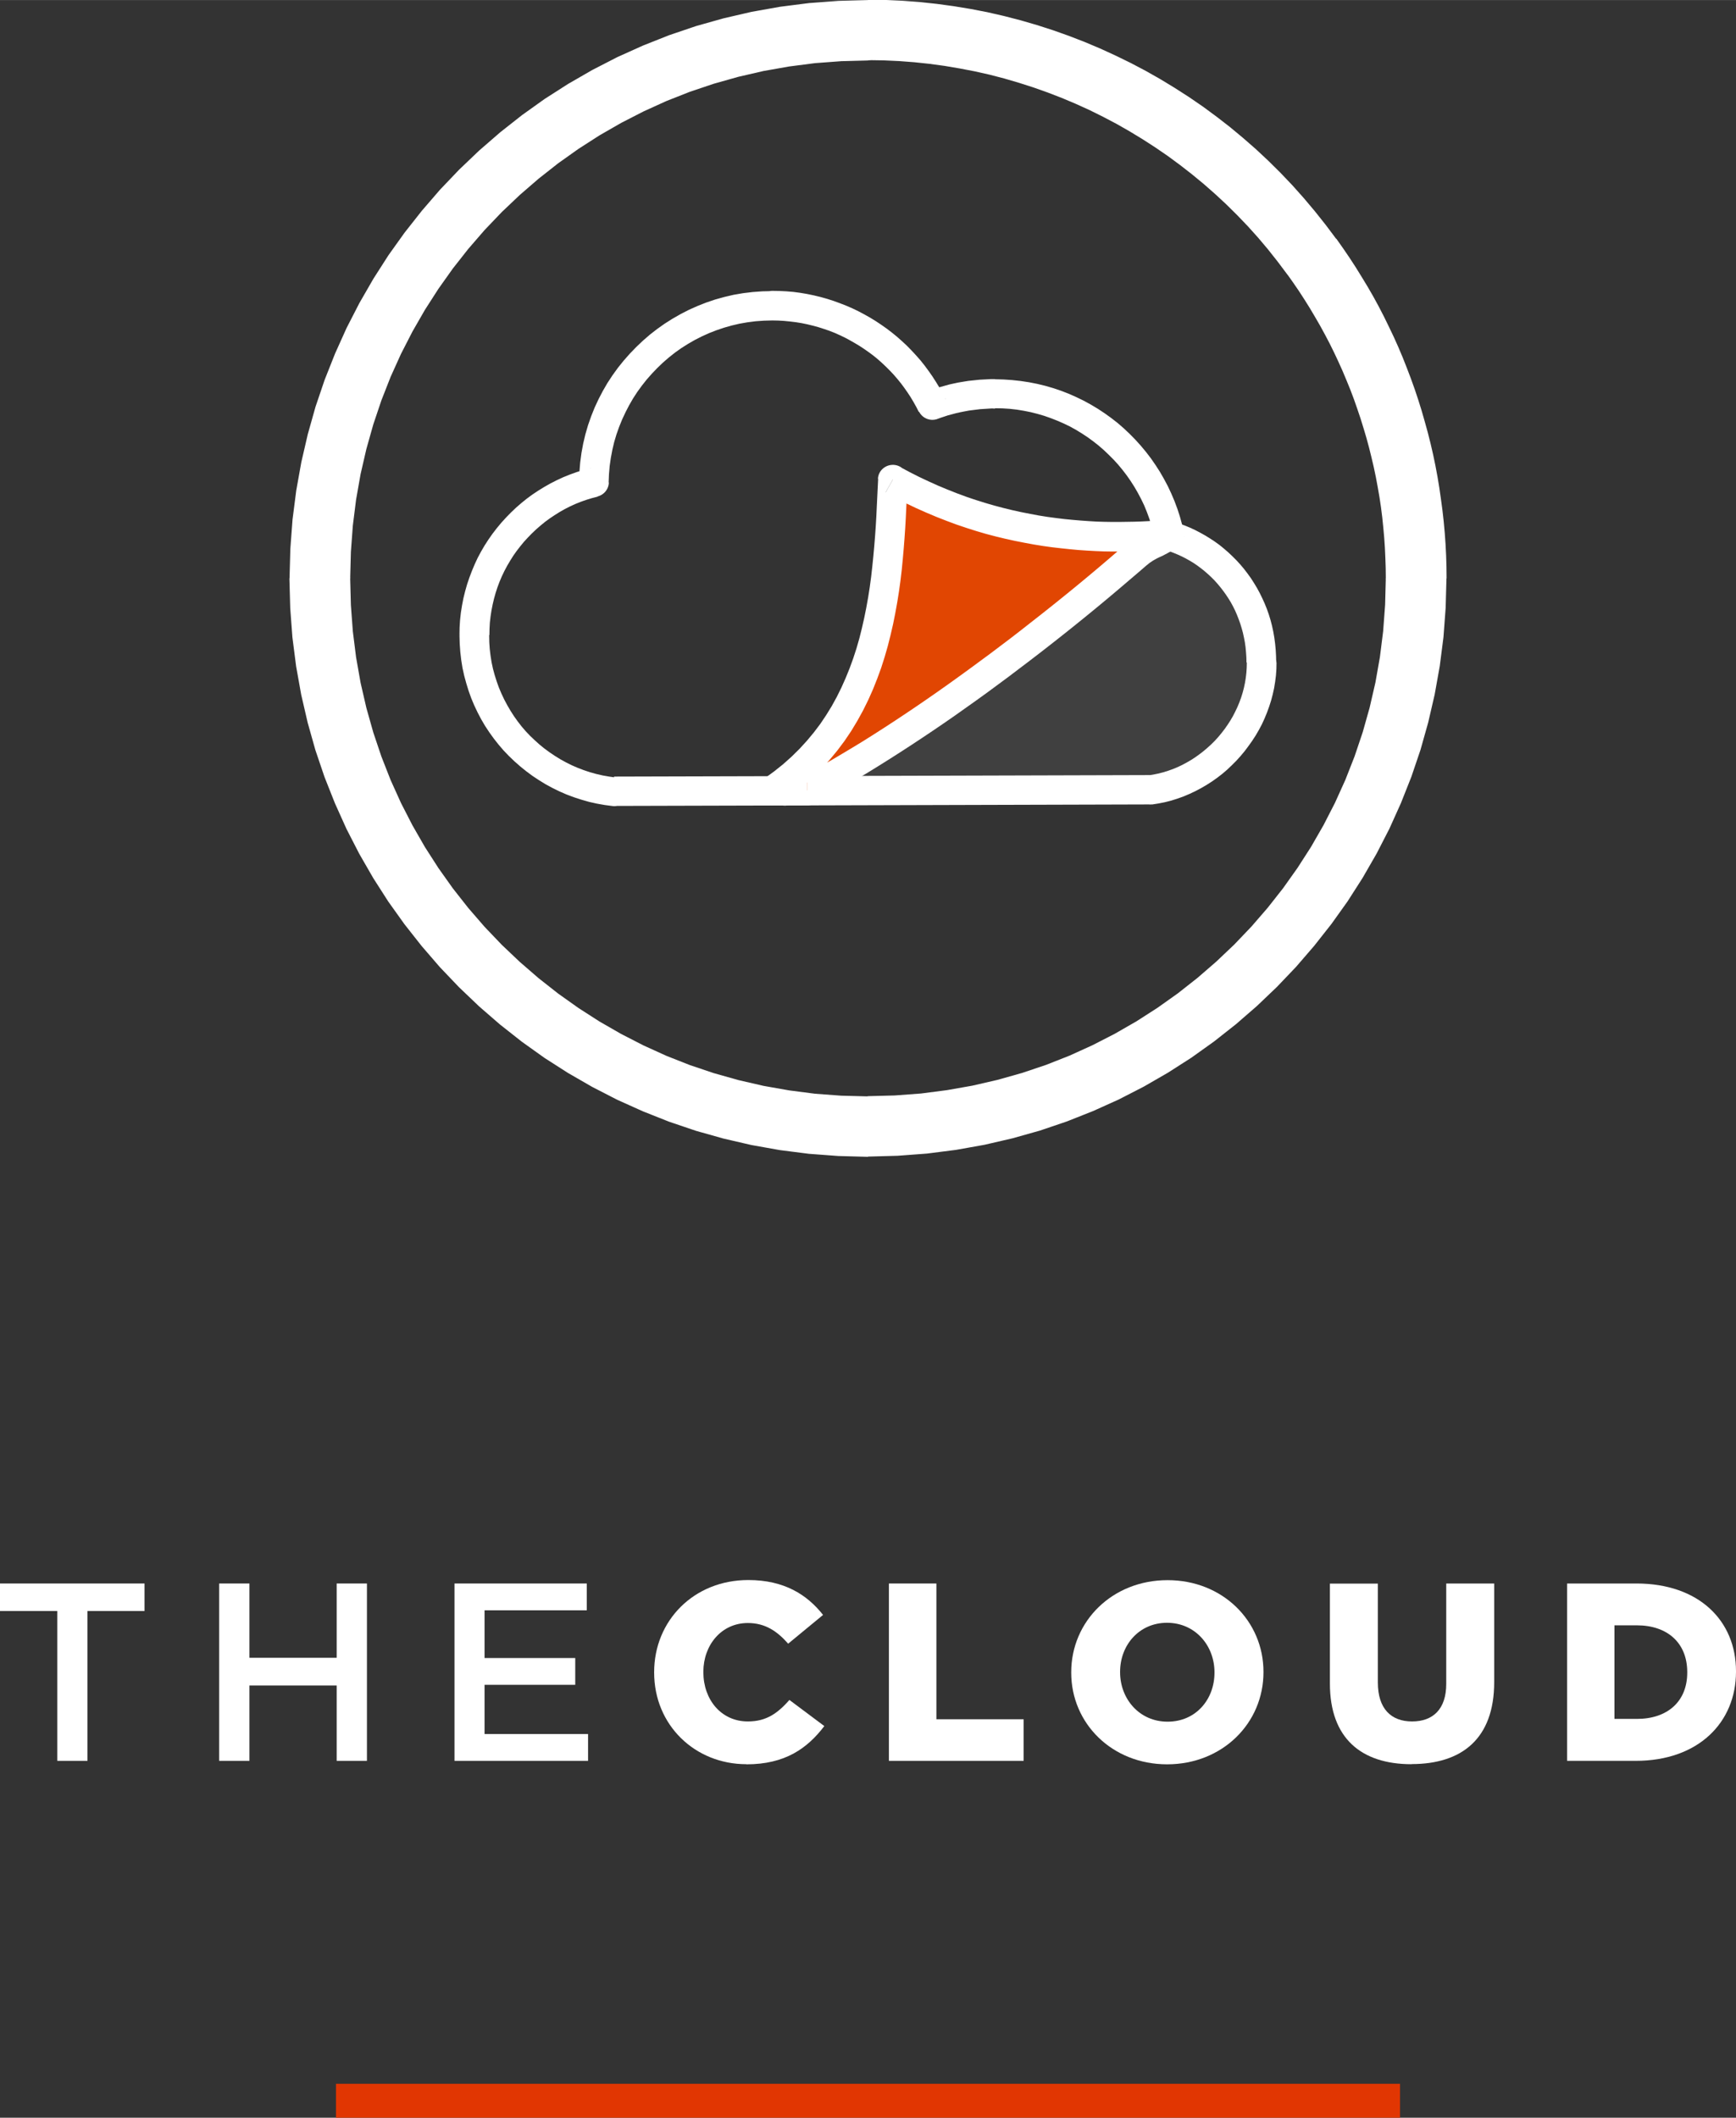 <?xml version="1.0" encoding="UTF-8"?>
<!DOCTYPE svg PUBLIC "-//W3C//DTD SVG 1.1//EN" "http://www.w3.org/Graphics/SVG/1.1/DTD/svg11.dtd">
<!-- Creator: CorelDRAW 2021 (64-Bit) -->
<svg xmlns="http://www.w3.org/2000/svg" xml:space="preserve" width="20.324mm" height="24.793mm" version="1.1" style="shape-rendering:geometricPrecision; text-rendering:geometricPrecision; image-rendering:optimizeQuality; fill-rule:evenodd; clip-rule:evenodd"
viewBox="0 0 150.26 183.29"
 xmlns:xlink="http://www.w3.org/1999/xlink"
 xmlns:xodm="http://www.corel.com/coreldraw/odm/2003">
 <rect x="0" y="0" width="150.26" height="183.29" fill="#333333" stroke="none"/>
 <defs>
  <style type="text/css">
   <![CDATA[
    .fil1 {fill:#E13602}
    .fil4 {fill:#E14602}
    .fil3 {fill:#404040}
    .fil5 {fill:white;fill-rule:nonzero}
    .fil2 {fill:white;fill-rule:nonzero}
    .fil0 {fill:white;fill-rule:nonzero}
   ]]>
  </style>
 </defs>
 <g id="Layer_x0020_1">
  <polygon class="fil0" points="4.96,152.4 7.57,152.4 7.57,139.43 12.51,139.43 12.51,137.05 -0,137.05 -0,139.43 4.96,139.43 "/>
  <polygon id="_1" class="fil0" points="18.97,152.4 21.59,152.4 21.59,145.88 29.14,145.88 29.14,152.4 31.76,152.4 31.76,137.05 29.14,137.05 29.14,143.48 21.59,143.48 21.59,137.05 18.97,137.05 "/>
  <polygon id="_2" class="fil0" points="39.34,152.4 50.9,152.4 50.9,150.08 41.94,150.08 41.94,145.82 49.79,145.82 49.79,143.5 41.94,143.5 41.94,139.37 50.79,139.37 50.79,137.05 39.34,137.05 "/>
  <path id="_3" class="fil0" d="M64.61 152.7c3.34,0 5.26,-1.37 6.74,-3.31l-3.02 -2.26c-1,1.12 -1.96,1.86 -3.6,1.86 -2.3,0 -3.85,-1.88 -3.85,-4.26l0 -0.04c0,-2.3 1.55,-4.22 3.85,-4.22 1.51,0 2.55,0.72 3.49,1.79l3.02 -2.49c-1.38,-1.75 -3.36,-3.02 -6.47,-3.02 -4.72,0 -8.15,3.52 -8.15,7.97l0 0.04c0,4.55 3.53,7.93 7.98,7.93z"/>
  <polygon id="_4" class="fil0" points="76.94,152.4 88.6,152.4 88.6,148.8 81.05,148.8 81.05,137.05 76.94,137.05 "/>
  <path id="_5" class="fil0" d="M101.02 152.7c4.79,0 8.34,-3.56 8.34,-7.97l0 -0.04c0,-4.39 -3.53,-7.93 -8.3,-7.93 -4.79,0 -8.34,3.56 -8.34,7.97l0 0.04c0,4.39 3.53,7.93 8.3,7.93zm0.04 -3.69c-2.45,0 -4.11,-1.98 -4.11,-4.28l0 -0.04c0,-2.3 1.64,-4.24 4.06,-4.24 2.45,0 4.11,1.98 4.11,4.28l0 0.04c0,2.3 -1.6,4.24 -4.06,4.24z"/>
  <path id="_6" class="fil0" d="M122.18 152.68c4.34,0 7.15,-2.19 7.15,-7.09l0 -8.54 -4.15 0 0 8.69c0,2.19 -1.15,3.25 -2.96,3.25 -1.81,0 -2.96,-1.1 -2.96,-3.37l0 -8.56 -4.15 0 0 8.65c0,4.74 2.72,6.98 7.06,6.98z"/>
  <path id="_7" class="fil0" d="M135.64 152.4l5.94 0c5.43,0 8.68,-3.33 8.68,-7.72l0 -0.04c0,-4.39 -3.23,-7.59 -8.62,-7.59l-6 0 0 15.35zm6.04 -11.73c2.64,0 4.36,1.52 4.36,4.05l0 0.04c0,2.51 -1.72,4.01 -4.36,4.01l-1.94 0 0 -8.1 1.94 0z"/>
  <polygon class="fil1" points="29.08,183.29 121.18,183.29 121.18,180.35 29.08,180.35 "/>
  <g id="_2454834196368">
   <g>
    <path class="fil2" d="M67.93 69.71l-14.77 0.04 -0.01 -2.54 14.77 -0.04 0.72 2.33 -0.71 0.22zm-0.01 -2.54c0.71,-0 1.29,0.57 1.29,1.27 0,0.7 -0.57,1.27 -1.28,1.28l-0.01 -2.54zm34.03 -19.74l-33.31 22.07 -1.43 -2.11 33.31 -22.07 1.97 0.8 -0.54 1.31zm-1.43 -2.11c0.59,-0.39 1.39,-0.23 1.78,0.35 0.39,0.58 0.24,1.37 -0.35,1.76l-1.43 -2.11zm-14.41 -9.96l0 -2.54 0 0 0.75 0.02 0.74 0.05 0.74 0.08 0.73 0.11 0.71 0.14 0.7 0.17 0.69 0.2 0.68 0.23 0.67 0.26 0.65 0.29 0.64 0.31 0.62 0.34 0.6 0.36 0.59 0.39 0.57 0.41 0.55 0.43 0.53 0.46 0.51 0.48 0.49 0.5 0.47 0.52 0.45 0.54 0.43 0.56 0.4 0.58 0.38 0.59 0.35 0.61 0.33 0.62 0.3 0.64 0.28 0.66 0.25 0.67 0.22 0.68 0.19 0.69 0.16 0.71 -2.52 0.51 -0.14 -0.6 -0.16 -0.59 -0.19 -0.58 -0.21 -0.57 -0.23 -0.56 -0.26 -0.54 -0.28 -0.53 -0.3 -0.52 -0.32 -0.5 -0.34 -0.49 -0.36 -0.47 -0.38 -0.46 -0.4 -0.44 -0.42 -0.42 -0.43 -0.41 -0.45 -0.39 -0.47 -0.37 -0.48 -0.35 -0.5 -0.33 -0.51 -0.31 -0.52 -0.29 -0.54 -0.26 -0.55 -0.24 -0.56 -0.22 -0.57 -0.2 -0.58 -0.17 -0.59 -0.15 -0.6 -0.12 -0.61 -0.1 -0.62 -0.07 -0.63 -0.04 -0.64 -0.01 0 0zm0 0c-0.71,0 -1.28,-0.57 -1.28,-1.27 0,-0.7 0.58,-1.27 1.28,-1.27l0 2.54zm-6.56 0.26l2.31 -1.12 -1.61 -0.63 0.17 -0.06 0.17 -0.06 0.17 -0.06 0.17 -0.06 0.17 -0.06 0.18 -0.05 0.18 -0.05 0.18 -0.05 0.18 -0.05 0.18 -0.05 0.18 -0.05 0.18 -0.04 0.18 -0.04 0.19 -0.04 0.18 -0.04 0.18 -0.03 0.18 -0.03 0.18 -0.03 0.19 -0.03 0.19 -0.03 0.19 -0.02 0.19 -0.02 0.19 -0.02 0.19 -0.02 0.19 -0.02 0.19 -0.01 0.19 -0.01 0.19 -0.01 0.19 -0.01 0.19 -0.01 0.19 -0 0.19 -0 0 2.54 -0.16 0 -0.16 0 -0.16 0.01 -0.16 0.01 -0.16 0.01 -0.16 0.01 -0.16 0.01 -0.16 0.01 -0.16 0.02 -0.16 0.02 -0.16 0.02 -0.16 0.02 -0.16 0.02 -0.16 0.02 -0.16 0.03 -0.16 0.03 -0.16 0.03 -0.15 0.03 -0.15 0.03 -0.16 0.04 -0.15 0.03 -0.15 0.04 -0.15 0.04 -0.15 0.04 -0.15 0.04 -0.15 0.04 -0.15 0.05 -0.15 0.05 -0.15 0.05 -0.15 0.05 -0.14 0.05 -0.14 0.05 -1.61 -0.63zm1.61 0.63c-0.66,0.25 -1.41,-0.08 -1.66,-0.74 -0.25,-0.66 0.08,-1.39 0.75,-1.64l0.91 2.38zm-14.31 -8.54l0 -2.54 0 0 0.61 0.01 0.61 0.03 0.6 0.05 0.6 0.08 0.59 0.1 0.58 0.12 0.58 0.14 0.57 0.16 0.56 0.18 0.55 0.2 0.54 0.21 0.53 0.23 0.52 0.25 0.51 0.27 0.5 0.28 0.49 0.3 0.48 0.32 0.47 0.33 0.46 0.35 0.44 0.36 0.43 0.38 0.42 0.39 0.4 0.41 0.39 0.42 0.38 0.43 0.36 0.45 0.34 0.46 0.33 0.47 0.31 0.48 0.3 0.49 0.28 0.5 0.26 0.51 -2.31 1.12 -0.22 -0.43 -0.24 -0.43 -0.25 -0.42 -0.27 -0.41 -0.28 -0.4 -0.29 -0.39 -0.31 -0.38 -0.32 -0.37 -0.33 -0.35 -0.34 -0.34 -0.35 -0.33 -0.36 -0.32 -0.38 -0.31 -0.39 -0.29 -0.4 -0.28 -0.41 -0.27 -0.42 -0.25 -0.42 -0.24 -0.43 -0.23 -0.44 -0.21 -0.45 -0.2 -0.46 -0.18 -0.47 -0.16 -0.47 -0.15 -0.48 -0.13 -0.49 -0.12 -0.49 -0.1 -0.5 -0.08 -0.5 -0.06 -0.51 -0.05 -0.52 -0.03 -0.52 -0.01 0 0zm0 0c-0.71,0 -1.28,-0.57 -1.28,-1.27 0,-0.7 0.58,-1.27 1.28,-1.27l0 2.54zm-15.13 15.25l-0.62 -2.47 -0.98 1.22 0.03 -0.85 0.07 -0.84 0.11 -0.83 0.15 -0.81 0.19 -0.8 0.23 -0.79 0.27 -0.77 0.3 -0.75 0.34 -0.73 0.37 -0.71 0.4 -0.69 0.44 -0.67 0.47 -0.65 0.5 -0.62 0.53 -0.6 0.55 -0.57 0.58 -0.55 0.6 -0.52 0.63 -0.49 0.65 -0.46 0.68 -0.43 0.7 -0.4 0.72 -0.37 0.74 -0.33 0.76 -0.3 0.77 -0.26 0.79 -0.22 0.81 -0.19 0.82 -0.14 0.83 -0.1 0.84 -0.06 0.86 -0.02 0 2.54 -0.73 0.02 -0.71 0.05 -0.71 0.09 -0.69 0.12 -0.68 0.16 -0.67 0.19 -0.65 0.22 -0.64 0.25 -0.62 0.28 -0.61 0.31 -0.59 0.34 -0.57 0.36 -0.55 0.39 -0.53 0.42 -0.51 0.44 -0.49 0.47 -0.47 0.49 -0.45 0.51 -0.42 0.53 -0.4 0.55 -0.37 0.57 -0.34 0.59 -0.31 0.6 -0.29 0.62 -0.26 0.64 -0.23 0.65 -0.2 0.67 -0.16 0.68 -0.13 0.69 -0.1 0.7 -0.06 0.71 -0.03 0.73 -0.98 1.22zm0.98 -1.22c-0.01,0.7 -0.59,1.27 -1.3,1.26 -0.71,-0.01 -1.28,-0.58 -1.27,-1.28l2.57 0.03zm-10.36 13.22l-2.57 0 0 0 0.01 -0.65 0.04 -0.64 0.07 -0.64 0.1 -0.63 0.12 -0.62 0.15 -0.61 0.17 -0.6 0.2 -0.59 0.22 -0.58 0.24 -0.57 0.26 -0.56 0.29 -0.54 0.31 -0.53 0.33 -0.51 0.35 -0.5 0.37 -0.48 0.39 -0.47 0.41 -0.45 0.42 -0.43 0.44 -0.42 0.46 -0.4 0.47 -0.38 0.49 -0.36 0.51 -0.34 0.52 -0.32 0.53 -0.3 0.55 -0.28 0.56 -0.26 0.57 -0.23 0.58 -0.21 0.6 -0.19 0.61 -0.16 0.62 2.47 -0.5 0.13 -0.49 0.15 -0.48 0.17 -0.47 0.19 -0.46 0.21 -0.45 0.23 -0.44 0.25 -0.43 0.27 -0.42 0.28 -0.41 0.3 -0.39 0.32 -0.38 0.33 -0.37 0.35 -0.35 0.36 -0.34 0.37 -0.32 0.39 -0.31 0.4 -0.29 0.41 -0.27 0.43 -0.26 0.44 -0.24 0.45 -0.22 0.46 -0.2 0.47 -0.18 0.48 -0.16 0.49 -0.14 0.5 -0.12 0.51 -0.1 0.51 -0.08 0.52 -0.06 0.53 -0.03 0.54 -0.01 0.54 0 0zm0 0c0,0.7 -0.58,1.27 -1.28,1.27 -0.71,0 -1.28,-0.57 -1.28,-1.27l2.57 0zm10.83 12.27l0.01 2.54 -0.15 -0.01 -0.69 -0.09 -0.68 -0.12 -0.67 -0.15 -0.66 -0.19 -0.65 -0.21 -0.64 -0.24 -0.62 -0.27 -0.61 -0.3 -0.59 -0.32 -0.57 -0.35 -0.56 -0.37 -0.54 -0.4 -0.52 -0.42 -0.5 -0.44 -0.48 -0.46 -0.46 -0.48 -0.43 -0.5 -0.41 -0.52 -0.39 -0.54 -0.37 -0.56 -0.34 -0.58 -0.31 -0.59 -0.29 -0.61 -0.26 -0.62 -0.23 -0.64 -0.2 -0.65 -0.18 -0.66 -0.15 -0.68 -0.11 -0.69 -0.08 -0.7 -0.05 -0.71 -0.02 -0.71 2.57 0 0.01 0.59 0.04 0.59 0.07 0.58 0.09 0.57 0.12 0.56 0.15 0.55 0.17 0.54 0.19 0.53 0.22 0.52 0.24 0.51 0.26 0.49 0.28 0.48 0.3 0.47 0.32 0.45 0.34 0.44 0.36 0.42 0.38 0.4 0.4 0.38 0.41 0.37 0.43 0.35 0.45 0.33 0.46 0.31 0.47 0.29 0.49 0.27 0.5 0.25 0.51 0.22 0.52 0.2 0.54 0.18 0.54 0.15 0.56 0.13 0.57 0.1 0.57 0.08 -0.15 -0.01zm0.15 0.01c0.71,0.08 1.21,0.71 1.14,1.4 -0.08,0.7 -0.71,1.2 -1.42,1.12l0.28 -2.53z"/>
   </g>
   <g>
    <path class="fil3" d="M67.93 68.44l31.58 -0.09c5.47,-0.69 9.7,-5.68 9.7,-11.02 0,-5.34 -3.4,-9.59 -7.97,-10.96 0.11,-1.96 -29.26,19.38 -33.31,22.07z"/>
    <path id="_1_0" class="fil2" d="M99.51 69.62l-31.58 0.09 -0.01 -2.54 31.58 -0.09 0.17 2.53 -0.16 0.01zm-0.01 -2.54c0.71,-0 1.29,0.57 1.29,1.27 0,0.7 -0.57,1.27 -1.28,1.28l-0.01 -2.54zm8.42 -9.74l2.57 0 0 0 -0.01 0.56 -0.04 0.56 -0.07 0.55 -0.09 0.55 -0.12 0.54 -0.14 0.53 -0.17 0.53 -0.19 0.52 -0.21 0.51 -0.23 0.5 -0.26 0.49 -0.28 0.48 -0.3 0.46 -0.32 0.45 -0.33 0.44 -0.35 0.42 -0.37 0.41 -0.39 0.39 -0.4 0.38 -0.42 0.36 -0.44 0.34 -0.45 0.32 -0.47 0.3 -0.48 0.28 -0.49 0.26 -0.51 0.24 -0.52 0.22 -0.53 0.19 -0.54 0.17 -0.55 0.14 -0.56 0.11 -0.57 0.09 -0.33 -2.52 0.45 -0.07 0.44 -0.09 0.43 -0.11 0.42 -0.13 0.42 -0.15 0.41 -0.17 0.4 -0.19 0.39 -0.21 0.38 -0.22 0.37 -0.24 0.36 -0.26 0.35 -0.27 0.34 -0.29 0.33 -0.3 0.31 -0.31 0.3 -0.33 0.28 -0.34 0.27 -0.35 0.25 -0.36 0.24 -0.37 0.22 -0.38 0.2 -0.39 0.19 -0.4 0.17 -0.41 0.15 -0.41 0.13 -0.42 0.11 -0.42 0.09 -0.43 0.07 -0.43 0.05 -0.43 0.03 -0.44 0.01 -0.44 0 0zm0 0c0,-0.7 0.58,-1.27 1.28,-1.27 0.71,0 1.28,0.57 1.28,1.27l-2.57 0zm-7.97 -11.03l2.57 0.14 -0.91 -1.29 0.47 0.15 0.47 0.17 0.46 0.19 0.45 0.21 0.44 0.23 0.43 0.24 0.42 0.26 0.41 0.27 0.4 0.29 0.38 0.31 0.37 0.32 0.36 0.34 0.35 0.35 0.33 0.36 0.32 0.38 0.3 0.39 0.29 0.4 0.27 0.42 0.26 0.43 0.24 0.44 0.22 0.45 0.21 0.46 0.19 0.47 0.17 0.48 0.15 0.49 0.13 0.5 0.11 0.51 0.09 0.52 0.07 0.53 0.05 0.53 0.03 0.54 0.01 0.55 -2.57 0 -0.01 -0.45 -0.03 -0.44 -0.04 -0.43 -0.06 -0.43 -0.08 -0.42 -0.09 -0.41 -0.11 -0.4 -0.12 -0.39 -0.14 -0.39 -0.15 -0.38 -0.16 -0.37 -0.18 -0.36 -0.19 -0.35 -0.21 -0.34 -0.22 -0.33 -0.23 -0.32 -0.24 -0.31 -0.25 -0.3 -0.26 -0.29 -0.28 -0.28 -0.29 -0.27 -0.3 -0.26 -0.3 -0.24 -0.31 -0.23 -0.32 -0.22 -0.33 -0.2 -0.34 -0.19 -0.35 -0.18 -0.35 -0.16 -0.36 -0.15 -0.37 -0.14 -0.38 -0.12 -0.91 -1.29zm0.91 1.29c-0.68,-0.2 -1.06,-0.92 -0.86,-1.59 0.21,-0.67 0.92,-1.05 1.6,-0.85l-0.75 2.44zm-32.94 19.58l0.01 2.54 -0.72 -2.33 0.44 -0.3 0.58 -0.4 0.71 -0.5 0.83 -0.59 0.94 -0.66 1.04 -0.74 1.13 -0.8 1.21 -0.86 1.28 -0.9 1.34 -0.94 1.38 -0.98 1.42 -1 1.45 -1.02 1.47 -1.03 1.48 -1.03 1.48 -1.02 1.46 -1.01 1.44 -0.99 1.41 -0.96 1.37 -0.92 1.32 -0.88 1.26 -0.83 1.19 -0.77 1.11 -0.71 1.02 -0.63 0.92 -0.55 0.82 -0.47 0.71 -0.38 0.62 -0.29 0.59 -0.2 0.94 0.02 0.95 1.39 -2.57 -0.14 0.8 1.16 0.47 0.05 -0.19 0.07 -0.45 0.21 -0.62 0.33 -0.76 0.43 -0.88 0.53 -0.99 0.62 -1.08 0.69 -1.17 0.76 -1.24 0.82 -1.31 0.87 -1.36 0.92 -1.4 0.96 -1.44 0.99 -1.46 1.01 -1.47 1.02 -1.47 1.03 -1.47 1.03 -1.45 1.02 -1.42 1 -1.38 0.98 -1.34 0.94 -1.28 0.9 -1.21 0.86 -1.13 0.8 -1.04 0.74 -0.95 0.67 -0.84 0.59 -0.72 0.5 -0.6 0.41 -0.47 0.32 -0.72 -2.33zm0.72 2.33c-0.59,0.39 -1.39,0.24 -1.78,-0.35 -0.4,-0.58 -0.24,-1.37 0.35,-1.77l1.43 2.11z"/>
   </g>
   <g>
    <path class="fil4" d="M66.88 68.44c9.84,-6.72 9.98,-18.57 10.4,-26.94 9.22,5.09 17.97,5.28 23.94,4.75 -0.83,0.75 -1.83,0.87 -2.69,1.62 -8.41,7.31 -18.95,15.34 -28.67,20.56 -2.41,0.01 -0.57,0 -2.98,0.01z"/>
    <path id="_1_1" class="fil2" d="M77.9 40.39l-1.25 2.22 1.91 -1.05 -0.04 0.79 -0.04 0.81 -0.04 0.83 -0.04 0.85 -0.05 0.87 -0.06 0.88 -0.07 0.9 -0.08 0.91 -0.09 0.92 -0.11 0.93 -0.13 0.94 -0.15 0.94 -0.17 0.94 -0.19 0.95 -0.22 0.95 -0.24 0.95 -0.27 0.94 -0.3 0.94 -0.34 0.93 -0.37 0.93 -0.41 0.92 -0.45 0.91 -0.49 0.89 -0.53 0.88 -0.58 0.86 -0.63 0.84 -0.68 0.82 -0.73 0.8 -0.78 0.77 -0.84 0.74 -0.89 0.71 -0.95 0.68 -1.46 -2.09 0.84 -0.61 0.79 -0.63 0.74 -0.66 0.69 -0.68 0.64 -0.7 0.6 -0.72 0.56 -0.74 0.51 -0.76 0.48 -0.78 0.44 -0.8 0.4 -0.81 0.37 -0.83 0.34 -0.84 0.31 -0.85 0.28 -0.86 0.25 -0.87 0.22 -0.88 0.2 -0.88 0.18 -0.89 0.16 -0.89 0.14 -0.89 0.12 -0.89 0.1 -0.89 0.09 -0.88 0.08 -0.88 0.07 -0.87 0.06 -0.86 0.05 -0.85 0.04 -0.84 0.04 -0.83 0.04 -0.81 0.04 -0.8 1.91 -1.05zm-1.91 1.05c0.03,-0.7 0.64,-1.24 1.35,-1.21 0.71,0.03 1.25,0.63 1.22,1.33l-2.57 -0.12zm26.09 5.75l-1.73 -1.88 0.98 2.21 -0.58 0.05 -0.6 0.04 -0.61 0.04 -0.63 0.03 -0.65 0.02 -0.66 0.02 -0.67 0.01 -0.69 -0 -0.7 -0.01 -0.72 -0.03 -0.73 -0.04 -0.74 -0.05 -0.75 -0.07 -0.76 -0.08 -0.78 -0.09 -0.79 -0.11 -0.8 -0.13 -0.81 -0.15 -0.81 -0.16 -0.82 -0.18 -0.83 -0.2 -0.84 -0.22 -0.85 -0.25 -0.85 -0.27 -0.86 -0.29 -0.86 -0.32 -0.87 -0.34 -0.88 -0.37 -0.88 -0.39 -0.88 -0.42 -0.89 -0.45 -0.89 -0.48 1.25 -2.22 0.84 0.45 0.83 0.42 0.83 0.39 0.82 0.37 0.82 0.34 0.81 0.32 0.81 0.3 0.8 0.27 0.8 0.25 0.79 0.23 0.79 0.21 0.78 0.19 0.77 0.17 0.76 0.15 0.75 0.14 0.75 0.12 0.74 0.1 0.73 0.09 0.72 0.07 0.71 0.06 0.7 0.05 0.69 0.04 0.67 0.02 0.66 0.01 0.65 0 0.64 -0.01 0.62 -0.01 0.61 -0.02 0.6 -0.03 0.58 -0.04 0.57 -0.04 0.55 -0.05 0.98 2.21zm-0.98 -2.21c0.71,-0.06 1.33,0.45 1.4,1.15 0.06,0.7 -0.46,1.32 -1.16,1.38l-0.23 -2.53zm-1.72 3.84l-1.7 -1.91 0 -0 0.11 -0.09 0.11 -0.09 0.11 -0.08 0.11 -0.08 0.11 -0.07 0.11 -0.07 0.11 -0.07 0.11 -0.06 0.1 -0.06 0.1 -0.05 0.1 -0.05 0.1 -0.05 0.1 -0.05 0.09 -0.04 0.09 -0.04 0.08 -0.04 0.09 -0.04 0.08 -0.04 0.08 -0.04 0.08 -0.04 0.07 -0.04 0.07 -0.04 0.07 -0.04 0.06 -0.03 0.06 -0.04 0.06 -0.04 0.05 -0.03 0.05 -0.04 0.05 -0.04 0.05 -0.04 0.05 -0.04 0.05 -0.04 1.73 1.88 -0.11 0.09 -0.11 0.09 -0.11 0.09 -0.11 0.08 -0.11 0.07 -0.11 0.07 -0.1 0.06 -0.11 0.06 -0.11 0.06 -0.1 0.06 -0.1 0.05 -0.1 0.05 -0.09 0.05 -0.1 0.05 -0.09 0.04 -0.09 0.04 -0.09 0.04 -0.08 0.04 -0.08 0.04 -0.08 0.04 -0.07 0.04 -0.07 0.04 -0.07 0.04 -0.07 0.04 -0.06 0.04 -0.06 0.04 -0.06 0.04 -0.06 0.04 -0.06 0.04 -0.05 0.04 -0.05 0.04 -0.05 0.04 0 -0zm-0 0c-0.53,0.46 -1.35,0.41 -1.81,-0.12 -0.47,-0.53 -0.41,-1.33 0.12,-1.8l1.69 1.91zm-29.51 20.88l-0.01 -2.54 -0.61 0.15 0.9 -0.49 0.9 -0.51 0.91 -0.52 0.91 -0.54 0.92 -0.55 0.92 -0.56 0.92 -0.58 0.92 -0.59 0.92 -0.6 0.92 -0.61 0.92 -0.62 0.92 -0.63 0.92 -0.64 0.92 -0.65 0.92 -0.66 0.91 -0.66 0.91 -0.67 0.91 -0.67 0.9 -0.68 0.9 -0.68 0.89 -0.69 0.88 -0.69 0.88 -0.69 0.87 -0.69 0.86 -0.69 0.85 -0.69 0.84 -0.69 0.83 -0.69 0.82 -0.69 0.81 -0.69 0.8 -0.69 0.79 -0.68 1.7 1.91 -0.8 0.69 -0.81 0.69 -0.82 0.7 -0.83 0.7 -0.84 0.7 -0.85 0.7 -0.86 0.7 -0.87 0.7 -0.88 0.7 -0.89 0.7 -0.9 0.7 -0.9 0.69 -0.91 0.69 -0.91 0.69 -0.92 0.68 -0.92 0.68 -0.93 0.67 -0.93 0.66 -0.93 0.66 -0.94 0.65 -0.94 0.64 -0.94 0.63 -0.94 0.62 -0.94 0.61 -0.94 0.6 -0.94 0.59 -0.94 0.58 -0.94 0.56 -0.94 0.55 -0.93 0.53 -0.93 0.52 -0.93 0.5 -0.61 0.15zm0.61 -0.15c-0.62,0.33 -1.4,0.11 -1.74,-0.51 -0.34,-0.62 -0.11,-1.39 0.52,-1.72l1.23 2.24zm-4.33 -2.16l1.46 2.09 -0.73 -2.32 0.21 -0 0.19 -0 0.17 0 0.14 -0 0.13 -0 0.12 0 0.09 0 0.08 -0 0.08 0 0.06 0 0.04 0 0.04 -0 0.05 0 0.03 0 0.03 0 0.03 0 0.03 0 0.03 0 0.03 0 0.03 0 0.04 -0 0.06 0 0.06 0 0.06 0 0.08 -0 0.1 0 0.11 0 0.13 -0 0.15 -0 0.17 0 0.19 -0 0.21 -0 0.01 2.54 -0.21 0 -0.19 0 -0.17 0 -0.14 0 -0.13 0 -0.12 0 -0.09 0 -0.08 0 -0.08 0 -0.06 0 -0.04 0 -0.04 0 -0.05 0 -0.03 0 -0.03 0 -0.03 0 -0.03 0 -0.03 0 -0.03 0 -0.02 0 -0.04 0 -0.06 0 -0.06 0 -0.07 0 -0.08 0 -0.1 0 -0.11 0 -0.13 0 -0.15 0 -0.17 0 -0.19 0 -0.21 0 -0.73 -2.32zm0.73 2.32c-0.71,0 -1.29,-0.57 -1.29,-1.27 -0,-0.7 0.57,-1.27 1.28,-1.28l0.01 2.54z"/>
   </g>
  </g>
  <g>
   <path class="fil5" d="M125.2 50.05l-5.25 0 0 0 -0.01 -0.89 -0.03 -0.88 -0.04 -0.88 -0.06 -0.88 -0.08 -0.88 -0.09 -0.88 -0.11 -0.87 -0.13 -0.87 -0.15 -0.86 -0.16 -0.86 -0.18 -0.86 -0.2 -0.85 -0.21 -0.85 -0.23 -0.85 -0.25 -0.84 -0.26 -0.84 -0.28 -0.83 -0.29 -0.83 -0.31 -0.82 -0.33 -0.81 -0.34 -0.81 -0.36 -0.8 -0.37 -0.79 -0.39 -0.79 -0.41 -0.78 -0.42 -0.77 -0.44 -0.76 -0.45 -0.76 -0.47 -0.75 -0.48 -0.74 -0.5 -0.73 -0.51 -0.72 4.26 -3.06 0.57 0.81 0.56 0.82 0.54 0.83 0.52 0.84 0.51 0.84 0.49 0.85 0.47 0.86 0.45 0.87 0.43 0.88 0.42 0.88 0.4 0.89 0.38 0.9 0.36 0.91 0.35 0.92 0.33 0.92 0.31 0.93 0.29 0.93 0.27 0.94 0.26 0.94 0.24 0.95 0.22 0.95 0.2 0.96 0.18 0.96 0.16 0.97 0.14 0.97 0.13 0.97 0.11 0.98 0.09 0.98 0.07 0.98 0.05 0.98 0.03 0.99 0.01 0.99 0 0zm0 0c0,1.44 -1.18,2.61 -2.63,2.61 -1.45,0 -2.63,-1.17 -2.63,-2.61l5.25 0zm-50.07 50.05l0 -5.23 0 0 2.31 -0.06 2.28 -0.17 2.24 -0.29 2.21 -0.39 2.17 -0.5 2.13 -0.6 2.08 -0.7 2.03 -0.8 1.98 -0.9 1.93 -0.99 1.88 -1.08 1.82 -1.17 1.76 -1.25 1.69 -1.33 1.63 -1.41 1.56 -1.48 1.49 -1.56 1.41 -1.63 1.33 -1.69 1.25 -1.76 1.17 -1.82 1.08 -1.88 0.99 -1.93 0.9 -1.99 0.8 -2.04 0.7 -2.08 0.6 -2.13 0.5 -2.17 0.39 -2.21 0.28 -2.24 0.17 -2.28 0.06 -2.31 5.25 0 -0.07 2.57 -0.19 2.54 -0.32 2.5 -0.44 2.46 -0.56 2.42 -0.67 2.38 -0.79 2.33 -0.9 2.27 -1 2.22 -1.11 2.16 -1.21 2.1 -1.3 2.03 -1.4 1.96 -1.49 1.89 -1.57 1.82 -1.66 1.74 -1.74 1.66 -1.81 1.57 -1.89 1.49 -1.96 1.4 -2.03 1.3 -2.1 1.21 -2.16 1.11 -2.22 1 -2.27 0.9 -2.33 0.79 -2.38 0.67 -2.42 0.56 -2.47 0.44 -2.51 0.32 -2.54 0.19 -2.57 0.07 0 0zm0 0c-1.45,0 -2.63,-1.17 -2.63,-2.61 0,-1.44 1.18,-2.61 2.63,-2.61l0 5.23zm-50.07 -50.05l5.25 0 0 0 0.06 2.31 0.17 2.28 0.28 2.24 0.39 2.21 0.5 2.17 0.6 2.13 0.7 2.08 0.8 2.04 0.9 1.99 0.99 1.93 1.08 1.88 1.17 1.82 1.25 1.76 1.33 1.69 1.41 1.63 1.49 1.56 1.56 1.48 1.63 1.41 1.69 1.33 1.76 1.25 1.82 1.17 1.88 1.08 1.93 0.99 1.98 0.9 2.03 0.8 2.08 0.7 2.13 0.6 2.17 0.5 2.21 0.39 2.24 0.29 2.28 0.17 2.31 0.06 0 5.23 -2.57 -0.07 -2.54 -0.19 -2.51 -0.32 -2.47 -0.44 -2.42 -0.56 -2.38 -0.67 -2.33 -0.79 -2.27 -0.9 -2.22 -1 -2.16 -1.11 -2.1 -1.21 -2.03 -1.3 -1.96 -1.4 -1.89 -1.49 -1.81 -1.57 -1.74 -1.66 -1.66 -1.74 -1.57 -1.82 -1.49 -1.89 -1.4 -1.96 -1.3 -2.03 -1.21 -2.1 -1.11 -2.16 -1 -2.22 -0.9 -2.27 -0.79 -2.33 -0.67 -2.38 -0.56 -2.42 -0.44 -2.46 -0.32 -2.5 -0.19 -2.54 -0.07 -2.57 0 0zm0 0c0,-1.44 1.18,-2.61 2.63,-2.61 1.45,0 2.63,1.17 2.63,2.61l-5.25 0zm50.07 -50.05l0 5.23 0 0 -2.31 0.06 -2.28 0.17 -2.24 0.29 -2.21 0.39 -2.17 0.5 -2.13 0.6 -2.08 0.7 -2.03 0.8 -1.98 0.9 -1.93 0.99 -1.88 1.08 -1.82 1.17 -1.76 1.25 -1.69 1.33 -1.63 1.41 -1.56 1.48 -1.49 1.56 -1.41 1.63 -1.33 1.69 -1.25 1.76 -1.17 1.82 -1.08 1.88 -0.99 1.93 -0.9 1.99 -0.8 2.04 -0.7 2.08 -0.6 2.13 -0.5 2.17 -0.39 2.21 -0.28 2.24 -0.17 2.28 -0.06 2.31 -5.25 0 0.07 -2.57 0.19 -2.54 0.32 -2.5 0.44 -2.46 0.56 -2.42 0.67 -2.38 0.79 -2.33 0.9 -2.27 1 -2.22 1.11 -2.16 1.21 -2.1 1.3 -2.03 1.4 -1.96 1.49 -1.89 1.57 -1.82 1.66 -1.74 1.74 -1.66 1.81 -1.57 1.89 -1.49 1.96 -1.4 2.03 -1.3 2.1 -1.21 2.16 -1.11 2.22 -1 2.27 -0.9 2.33 -0.79 2.38 -0.67 2.42 -0.56 2.47 -0.44 2.51 -0.32 2.54 -0.19 2.57 -0.07 0 0zm0 0c1.45,0 2.63,1.17 2.63,2.61 0,1.44 -1.18,2.61 -2.63,2.61l0 -5.23zm40.53 20.66l-4.26 3.06 0 0 -0.81 -1.08 -0.83 -1.05 -0.86 -1.02 -0.89 -0.99 -0.92 -0.96 -0.94 -0.93 -0.97 -0.9 -0.99 -0.87 -1.02 -0.84 -1.04 -0.81 -1.06 -0.78 -1.08 -0.74 -1.1 -0.71 -1.12 -0.68 -1.14 -0.65 -1.16 -0.61 -1.17 -0.58 -1.19 -0.54 -1.21 -0.51 -1.22 -0.47 -1.24 -0.44 -1.25 -0.4 -1.26 -0.37 -1.27 -0.33 -1.29 -0.29 -1.3 -0.25 -1.3 -0.22 -1.32 -0.18 -1.32 -0.14 -1.33 -0.1 -1.34 -0.06 -1.34 -0.02 0 -5.23 1.5 0.02 1.49 0.07 1.49 0.11 1.48 0.16 1.47 0.2 1.46 0.24 1.45 0.28 1.44 0.33 1.43 0.37 1.41 0.41 1.4 0.45 1.38 0.49 1.37 0.53 1.35 0.57 1.33 0.61 1.31 0.64 1.29 0.68 1.27 0.72 1.25 0.76 1.23 0.79 1.21 0.83 1.18 0.87 1.16 0.9 1.13 0.94 1.11 0.97 1.08 1.01 1.05 1.04 1.02 1.07 0.99 1.11 0.96 1.14 0.93 1.17 0.9 1.2 0 0zm0 0c0.85,1.17 0.58,2.8 -0.59,3.65 -1.18,0.84 -2.82,0.58 -3.67,-0.59l4.26 -3.06z"/>
  </g>
 </g>
</svg>
